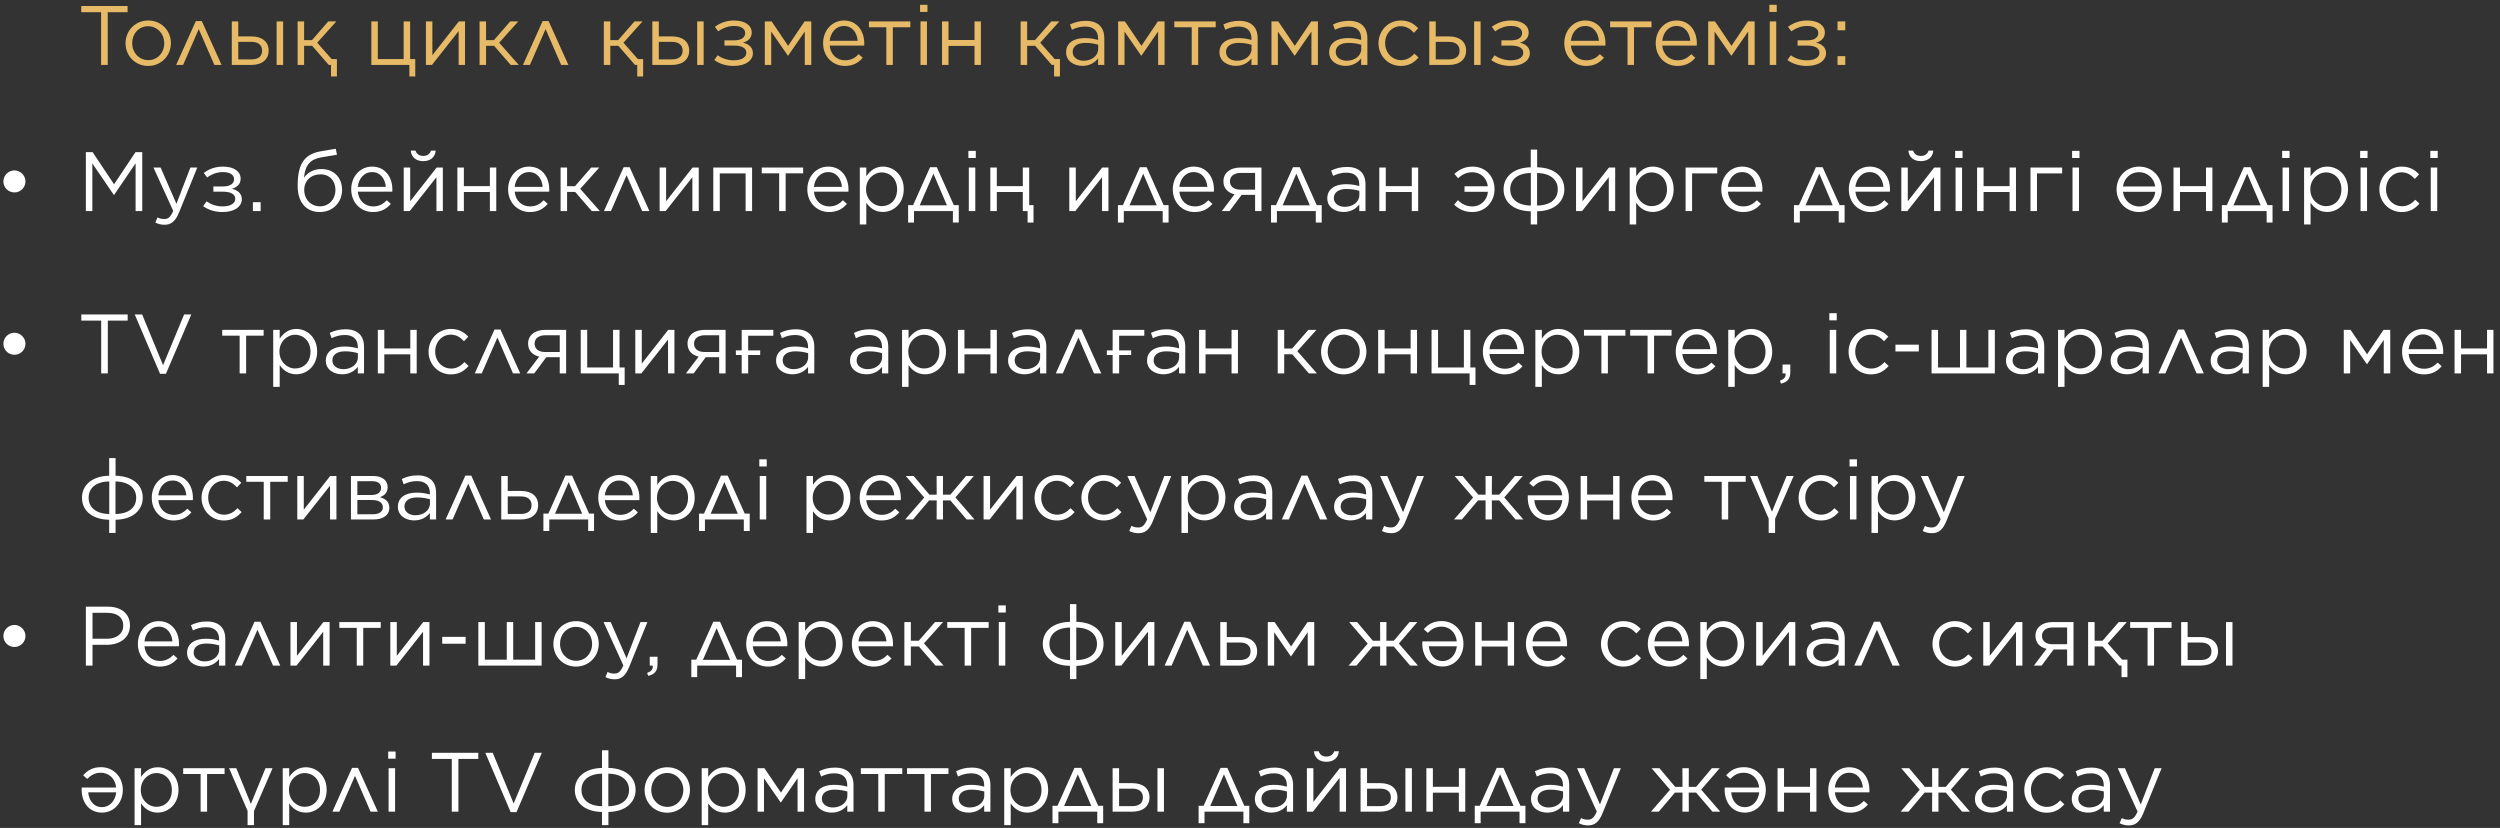 <?xml version="1.0" encoding="UTF-8"?> <svg xmlns="http://www.w3.org/2000/svg" width="154" height="51" viewBox="0 0 154 51" fill="none"><rect x="0" y="0" width="154" height="51" fill="#333333" stroke="none"/><path d="M6.227 4V0.75H5.004V0.371H7.86V0.75H6.637V4H6.227ZM9.123 4.062C8.32 4.062 7.734 3.43 7.734 2.673V2.663C7.734 1.901 8.32 1.263 9.133 1.263C9.942 1.263 10.528 1.895 10.528 2.652V2.663C10.528 3.425 9.932 4.062 9.123 4.062ZM9.133 3.705C9.714 3.705 10.118 3.233 10.118 2.673V2.663C10.118 2.087 9.688 1.615 9.123 1.615C8.543 1.615 8.143 2.087 8.143 2.652V2.663C8.143 3.238 8.568 3.705 9.133 3.705ZM12.431 1.299L13.649 4H13.203L12.244 1.792L11.28 4H10.85L12.063 1.299H12.431ZM14.678 1.32V2.243H15.496C16.155 2.243 16.549 2.574 16.549 3.114V3.124C16.549 3.647 16.165 4 15.481 4H14.278V1.32H14.678ZM14.678 2.58V3.658H15.476C15.932 3.658 16.145 3.456 16.145 3.119V3.114C16.145 2.797 15.932 2.574 15.481 2.58H14.678ZM17.041 4V1.32H17.441V4H17.041ZM18.733 1.32V2.471H19.22L20.22 1.32H20.718L19.541 2.631L20.428 3.637H20.754V4.71H20.391V4H20.251L19.23 2.823H18.733V4H18.333V1.32H18.733ZM25.217 4.71V4H22.874V1.32H23.273V3.637H24.865V1.32H25.264V3.637H25.58V4.71H25.217ZM26.236 4V1.32H26.635V3.399L28.263 1.32H28.646V4H28.252V1.916L26.609 4H26.236ZM29.941 1.32V2.471H30.428L31.428 1.32H31.926L30.749 2.631L31.957 4H31.459L30.438 2.823H29.941V4H29.541V1.32H29.941ZM33.794 1.299L35.013 4H34.567L33.608 1.792L32.644 4H32.213L33.426 1.299H33.794ZM37.595 1.32V2.471H38.082L39.083 1.32H39.581L38.404 2.631L39.29 3.637H39.617V4.71H39.254V4H39.114L38.093 2.823H37.595V4H37.196V1.32H37.595ZM40.582 1.32V2.243H41.401C42.059 2.243 42.453 2.574 42.453 3.114V3.124C42.453 3.647 42.07 4 41.385 4H40.183V1.32H40.582ZM40.582 2.58V3.658H41.38C41.836 3.658 42.049 3.456 42.049 3.119V3.114C42.049 2.797 41.836 2.574 41.385 2.58H40.582ZM42.946 4V1.32H43.345V4H42.946ZM43.999 3.699L44.207 3.404C44.471 3.59 44.813 3.715 45.191 3.715C45.684 3.715 45.974 3.533 45.974 3.248V3.243C45.974 2.958 45.689 2.808 45.228 2.808H44.627V2.486H45.223C45.658 2.486 45.902 2.31 45.902 2.04V2.035C45.902 1.771 45.653 1.6 45.212 1.6C44.88 1.6 44.559 1.709 44.243 1.932L44.035 1.652C44.367 1.408 44.746 1.263 45.223 1.263C45.907 1.263 46.306 1.569 46.306 2.004V2.009C46.306 2.367 46.047 2.549 45.767 2.631C46.099 2.699 46.379 2.911 46.379 3.269V3.274C46.379 3.705 45.959 4.062 45.191 4.062C44.709 4.062 44.305 3.922 43.999 3.699ZM47.113 4V1.32H47.533L48.549 2.823L49.56 1.32H49.975V4H49.575V1.942L48.549 3.43H48.533L47.507 1.947V4H47.113ZM52.041 4.062C51.31 4.062 50.703 3.497 50.703 2.668V2.657C50.703 1.885 51.243 1.263 51.989 1.263C52.782 1.263 53.239 1.895 53.239 2.678C53.239 2.735 53.239 2.761 53.233 2.808H51.108C51.165 3.388 51.574 3.715 52.051 3.715C52.425 3.715 52.673 3.565 52.896 3.336L53.145 3.559C52.876 3.865 52.554 4.062 52.041 4.062ZM51.108 2.512H52.834C52.793 2.03 52.518 1.6 51.979 1.6C51.507 1.6 51.165 1.994 51.108 2.512ZM54.598 4V1.678H53.525V1.32H56.076V1.678H54.998V4H54.598ZM56.676 0.734V0.294H57.132V0.734H56.676ZM56.702 4V1.32H57.101V4H56.702ZM58.028 4V1.32H58.427V2.466H60.029V1.32H60.423V4H60.029V2.828H58.427V4H58.028ZM63.272 1.32V2.471H63.759L64.759 1.32H65.257L64.08 2.631L64.967 3.637H65.293V4.71H64.93V4H64.79L63.769 2.823H63.272V4H62.872V1.32H63.272ZM66.673 4.057C66.175 4.057 65.672 3.777 65.672 3.222V3.212C65.672 2.652 66.139 2.346 66.818 2.346C67.165 2.346 67.398 2.393 67.642 2.46V2.367C67.642 1.885 67.347 1.636 66.844 1.636C66.528 1.636 66.279 1.714 66.03 1.833L65.911 1.507C66.206 1.367 66.491 1.284 66.885 1.284C67.264 1.284 67.554 1.382 67.751 1.579C67.932 1.761 68.026 2.025 68.026 2.362V4H67.642V3.596C67.456 3.839 67.15 4.057 66.673 4.057ZM66.751 3.741C67.248 3.741 67.647 3.44 67.647 3.015V2.756C67.445 2.699 67.191 2.642 66.859 2.642C66.356 2.642 66.077 2.86 66.077 3.196V3.207C66.077 3.544 66.393 3.741 66.751 3.741ZM68.876 4V1.32H69.296L70.312 2.823L71.323 1.32H71.738V4H71.339V1.942L70.312 3.43H70.297L69.27 1.947V4H68.876ZM73.41 4V1.678H72.337V1.32H74.888V1.678H73.809V4H73.41ZM76.119 4.057C75.621 4.057 75.119 3.777 75.119 3.222V3.212C75.119 2.652 75.585 2.346 76.264 2.346C76.612 2.346 76.845 2.393 77.089 2.46V2.367C77.089 1.885 76.793 1.636 76.29 1.636C75.974 1.636 75.725 1.714 75.476 1.833L75.357 1.507C75.653 1.367 75.938 1.284 76.332 1.284C76.71 1.284 77 1.382 77.197 1.579C77.379 1.761 77.472 2.025 77.472 2.362V4H77.089V3.596C76.902 3.839 76.596 4.057 76.119 4.057ZM76.197 3.741C76.695 3.741 77.094 3.44 77.094 3.015V2.756C76.892 2.699 76.638 2.642 76.306 2.642C75.803 2.642 75.523 2.86 75.523 3.196V3.207C75.523 3.544 75.839 3.741 76.197 3.741ZM78.323 4V1.32H78.743L79.759 2.823L80.77 1.32H81.184V4H80.785V1.942L79.759 3.43H79.743L78.717 1.947V4H78.323ZM82.877 4.057C82.38 4.057 81.877 3.777 81.877 3.222V3.212C81.877 2.652 82.344 2.346 83.023 2.346C83.37 2.346 83.603 2.393 83.847 2.46V2.367C83.847 1.885 83.551 1.636 83.049 1.636C82.732 1.636 82.484 1.714 82.235 1.833L82.115 1.507C82.411 1.367 82.696 1.284 83.09 1.284C83.469 1.284 83.759 1.382 83.956 1.579C84.137 1.761 84.231 2.025 84.231 2.362V4H83.847V3.596C83.66 3.839 83.354 4.057 82.877 4.057ZM82.955 3.741C83.453 3.741 83.852 3.44 83.852 3.015V2.756C83.65 2.699 83.396 2.642 83.064 2.642C82.561 2.642 82.281 2.86 82.281 3.196V3.207C82.281 3.544 82.598 3.741 82.955 3.741ZM86.289 4.062C85.501 4.062 84.915 3.425 84.915 2.673V2.663C84.915 1.901 85.501 1.263 86.289 1.263C86.797 1.263 87.108 1.47 87.362 1.74L87.098 2.02C86.885 1.797 86.652 1.615 86.284 1.615C85.74 1.615 85.325 2.072 85.325 2.652V2.663C85.325 3.243 85.75 3.705 86.31 3.705C86.657 3.705 86.916 3.533 87.129 3.305L87.383 3.544C87.113 3.85 86.792 4.062 86.289 4.062ZM88.442 1.32V2.243H89.261C89.919 2.243 90.313 2.574 90.313 3.114V3.124C90.313 3.647 89.93 4 89.245 4H88.043V1.32H88.442ZM88.442 2.58V3.658H89.24C89.696 3.658 89.909 3.456 89.909 3.119V3.114C89.909 2.797 89.696 2.574 89.245 2.58H88.442ZM90.806 4V1.32H91.205V4H90.806ZM91.859 3.699L92.067 3.404C92.331 3.59 92.673 3.715 93.052 3.715C93.544 3.715 93.834 3.533 93.834 3.248V3.243C93.834 2.958 93.549 2.808 93.088 2.808H92.487V2.486H93.083C93.518 2.486 93.762 2.31 93.762 2.04V2.035C93.762 1.771 93.513 1.6 93.072 1.6C92.74 1.6 92.419 1.709 92.103 1.932L91.895 1.652C92.227 1.408 92.606 1.263 93.083 1.263C93.767 1.263 94.166 1.569 94.166 2.004V2.009C94.166 2.367 93.907 2.549 93.627 2.631C93.959 2.699 94.239 2.911 94.239 3.269V3.274C94.239 3.705 93.819 4.062 93.052 4.062C92.569 4.062 92.165 3.922 91.859 3.699ZM97.699 4.062C96.968 4.062 96.361 3.497 96.361 2.668V2.657C96.361 1.885 96.9 1.263 97.647 1.263C98.44 1.263 98.896 1.895 98.896 2.678C98.896 2.735 98.896 2.761 98.891 2.808H96.766C96.823 3.388 97.232 3.715 97.709 3.715C98.082 3.715 98.331 3.565 98.554 3.336L98.803 3.559C98.534 3.865 98.212 4.062 97.699 4.062ZM96.766 2.512H98.492C98.451 2.03 98.176 1.6 97.637 1.6C97.165 1.6 96.823 1.994 96.766 2.512ZM100.256 4V1.678H99.183V1.32H101.734V1.678H100.655V4H100.256ZM103.328 4.062C102.597 4.062 101.991 3.497 101.991 2.668V2.657C101.991 1.885 102.53 1.263 103.276 1.263C104.07 1.263 104.526 1.895 104.526 2.678C104.526 2.735 104.526 2.761 104.521 2.808H102.395C102.452 3.388 102.862 3.715 103.339 3.715C103.712 3.715 103.961 3.565 104.184 3.336L104.432 3.559C104.163 3.865 103.841 4.062 103.328 4.062ZM102.395 2.512H104.121C104.08 2.03 103.805 1.6 103.266 1.6C102.794 1.6 102.452 1.994 102.395 2.512ZM105.225 4V1.32H105.644L106.66 2.823L107.671 1.32H108.086V4H107.687V1.942L106.66 3.43H106.645L105.618 1.947V4H105.225ZM108.991 0.734V0.294H109.447V0.734H108.991ZM109.017 4V1.32H109.416V4H109.017ZM110.104 3.699L110.312 3.404C110.576 3.59 110.918 3.715 111.296 3.715C111.789 3.715 112.079 3.533 112.079 3.248V3.243C112.079 2.958 111.794 2.808 111.333 2.808H110.731V2.486H111.328C111.763 2.486 112.007 2.31 112.007 2.04V2.035C112.007 1.771 111.758 1.6 111.317 1.6C110.985 1.6 110.664 1.709 110.348 1.932L110.14 1.652C110.472 1.408 110.851 1.263 111.328 1.263C112.012 1.263 112.411 1.569 112.411 2.004V2.009C112.411 2.367 112.152 2.549 111.872 2.631C112.204 2.699 112.484 2.911 112.484 3.269V3.274C112.484 3.705 112.064 4.062 111.296 4.062C110.814 4.062 110.41 3.922 110.104 3.699ZM113.192 1.864V1.32H113.669V1.864H113.192ZM113.192 4V3.456H113.669V4H113.192Z" fill="#E6BA66"></path><path d="M0.889 11.854C0.516 11.854 0.21 11.554 0.21 11.18V11.17C0.21 10.797 0.526 10.496 0.889 10.496C1.242 10.496 1.568 10.797 1.568 11.17V11.18C1.568 11.554 1.262 11.854 0.889 11.854ZM5.289 13V9.371H5.704L7.026 11.351L8.348 9.371H8.762V13H8.353V10.061L7.031 12.005H7.01L5.688 10.066V13H5.289ZM10.868 12.554L11.728 10.32H12.153L11.028 13.088C10.8 13.643 10.536 13.845 10.137 13.845C9.914 13.845 9.748 13.798 9.567 13.71L9.701 13.394C9.831 13.461 9.95 13.492 10.121 13.492C10.365 13.492 10.51 13.368 10.671 12.99L9.453 10.32H9.893L10.868 12.554ZM12.516 12.699L12.723 12.404C12.988 12.591 13.33 12.715 13.708 12.715C14.201 12.715 14.491 12.533 14.491 12.248V12.243C14.491 11.958 14.206 11.808 13.745 11.808H13.143V11.486H13.739C14.175 11.486 14.419 11.31 14.419 11.04V11.035C14.419 10.771 14.17 10.6 13.729 10.6C13.397 10.6 13.076 10.709 12.76 10.932L12.552 10.652C12.884 10.408 13.263 10.263 13.739 10.263C14.424 10.263 14.823 10.569 14.823 11.004V11.009C14.823 11.367 14.564 11.549 14.284 11.631C14.616 11.699 14.896 11.911 14.896 12.269V12.274C14.896 12.704 14.476 13.062 13.708 13.062C13.226 13.062 12.822 12.922 12.516 12.699ZM15.578 13V12.456H16.055V13H15.578ZM19.704 13.062C19.29 13.062 18.984 12.922 18.761 12.699C18.486 12.425 18.336 12.005 18.336 11.44V11.434C18.336 10.03 18.797 9.48 19.792 9.314L20.684 9.164L20.757 9.532L19.849 9.682C19.103 9.807 18.807 10.144 18.724 10.952C18.947 10.621 19.326 10.413 19.803 10.413C20.585 10.413 21.073 10.968 21.073 11.688V11.694C21.073 12.44 20.523 13.062 19.704 13.062ZM19.709 12.71C20.274 12.71 20.663 12.269 20.663 11.704V11.699C20.663 11.134 20.3 10.74 19.746 10.74C19.155 10.74 18.74 11.134 18.74 11.688V11.694C18.74 12.3 19.17 12.71 19.709 12.71ZM22.973 13.062C22.242 13.062 21.635 12.497 21.635 11.668V11.657C21.635 10.885 22.174 10.263 22.921 10.263C23.714 10.263 24.17 10.895 24.17 11.678C24.17 11.735 24.17 11.761 24.165 11.808H22.04C22.097 12.388 22.506 12.715 22.983 12.715C23.356 12.715 23.605 12.565 23.828 12.336L24.077 12.559C23.807 12.865 23.486 13.062 22.973 13.062ZM22.04 11.512H23.766C23.724 11.03 23.45 10.6 22.91 10.6C22.439 10.6 22.097 10.994 22.04 11.512ZM24.869 13V10.32H25.268V12.399L26.896 10.32H27.279V13H26.885V10.916L25.242 13H24.869ZM26.072 9.926C25.636 9.926 25.341 9.693 25.304 9.278H25.595C25.657 9.47 25.807 9.605 26.072 9.605C26.336 9.605 26.486 9.47 26.549 9.278H26.839C26.802 9.693 26.507 9.926 26.072 9.926ZM28.175 13V10.32H28.574V11.466H30.176V10.32H30.57V13H30.176V11.828H28.574V13H28.175ZM32.637 13.062C31.906 13.062 31.299 12.497 31.299 11.668V11.657C31.299 10.885 31.838 10.263 32.585 10.263C33.378 10.263 33.834 10.895 33.834 11.678C33.834 11.735 33.834 11.761 33.829 11.808H31.704C31.761 12.388 32.17 12.715 32.647 12.715C33.02 12.715 33.269 12.565 33.492 12.336L33.741 12.559C33.471 12.865 33.15 13.062 32.637 13.062ZM31.704 11.512H33.43C33.388 11.03 33.114 10.6 32.575 10.6C32.103 10.6 31.761 10.994 31.704 11.512ZM34.932 10.32V11.471H35.419L36.42 10.32H36.918L35.741 11.631L36.949 13H36.451L35.43 11.823H34.932V13H34.533V10.32H34.932ZM38.786 10.299L40.004 13H39.558L38.599 10.792L37.635 13H37.205L38.418 10.299H38.786ZM40.633 13V10.32H41.032V12.399L42.66 10.32H43.044V13H42.65V10.916L41.007 13H40.633ZM43.939 13V10.32H46.329V13H45.93V10.683H44.338V13H43.939ZM47.997 13V10.678H46.924V10.32H49.474V10.678H48.396V13H47.997ZM51.069 13.062C50.338 13.062 49.732 12.497 49.732 11.668V11.657C49.732 10.885 50.271 10.263 51.017 10.263C51.81 10.263 52.267 10.895 52.267 11.678C52.267 11.735 52.267 11.761 52.261 11.808H50.136C50.193 12.388 50.602 12.715 51.079 12.715C51.453 12.715 51.701 12.565 51.924 12.336L52.173 12.559C51.904 12.865 51.582 13.062 51.069 13.062ZM50.136 11.512H51.862C51.821 11.03 51.546 10.6 51.007 10.6C50.535 10.6 50.193 10.994 50.136 11.512ZM52.965 13.829V10.32H53.364V10.859C53.587 10.543 53.893 10.263 54.391 10.263C55.034 10.263 55.671 10.771 55.671 11.652V11.663C55.671 12.533 55.039 13.057 54.391 13.057C53.893 13.057 53.572 12.793 53.364 12.487V13.829H52.965ZM54.318 12.699C54.837 12.699 55.262 12.316 55.262 11.668V11.657C55.262 11.02 54.831 10.621 54.318 10.621C53.821 10.621 53.349 11.046 53.349 11.652V11.663C53.349 12.285 53.821 12.699 54.318 12.699ZM57.707 10.299L58.755 12.637H59.06V13.71H58.698V13H56.303V13.71H55.94V12.637H56.246L57.293 10.299H57.707ZM57.5 10.698L56.655 12.648H58.33L57.5 10.698ZM59.653 9.734V9.294H60.109V9.734H59.653ZM59.679 13V10.32H60.078V13H59.679ZM63.301 13.71V13H63.005V11.828H61.404V13H61.004V10.32H61.404V11.466H63.005V10.32H63.399V12.637H63.664V13.71H63.301ZM65.869 13V10.32H66.269V12.399L67.896 10.32H68.28V13H67.886V10.916L66.243 13H65.869ZM70.632 10.299L71.679 12.637H71.985V13.71H71.622V13H69.227V13.71H68.864V12.637H69.17L70.217 10.299H70.632ZM70.424 10.698L69.579 12.648H71.254L70.424 10.698ZM73.582 13.062C72.851 13.062 72.244 12.497 72.244 11.668V11.657C72.244 10.885 72.783 10.263 73.53 10.263C74.323 10.263 74.779 10.895 74.779 11.678C74.779 11.735 74.779 11.761 74.774 11.808H72.648C72.706 12.388 73.115 12.715 73.592 12.715C73.965 12.715 74.214 12.565 74.437 12.336L74.686 12.559C74.416 12.865 74.095 13.062 73.582 13.062ZM72.648 11.512H74.375C74.333 11.03 74.058 10.6 73.519 10.6C73.048 10.6 72.706 10.994 72.648 11.512ZM75.743 13H75.266L76.049 11.968C75.618 11.87 75.364 11.585 75.364 11.17V11.165C75.364 10.652 75.774 10.32 76.412 10.32H77.707V13H77.314V12.005H76.484L75.743 13ZM77.314 10.652H76.417C76.017 10.652 75.763 10.859 75.763 11.165V11.17C75.763 11.481 76.002 11.688 76.417 11.683H77.314V10.652ZM80.063 10.299L81.11 12.637H81.416V13.71H81.053V13H78.658V13.71H78.295V12.637H78.601L79.648 10.299H80.063ZM79.856 10.698L79.011 12.648H80.685L79.856 10.698ZM82.761 13.057C82.263 13.057 81.761 12.777 81.761 12.222V12.212C81.761 11.652 82.227 11.346 82.906 11.346C83.254 11.346 83.487 11.393 83.731 11.46V11.367C83.731 10.885 83.435 10.636 82.932 10.636C82.616 10.636 82.367 10.714 82.118 10.833L81.999 10.507C82.294 10.367 82.58 10.284 82.974 10.284C83.352 10.284 83.642 10.382 83.839 10.579C84.021 10.761 84.114 11.025 84.114 11.362V13H83.731V12.596C83.544 12.839 83.238 13.057 82.761 13.057ZM82.839 12.741C83.337 12.741 83.736 12.44 83.736 12.015V11.756C83.534 11.699 83.279 11.642 82.948 11.642C82.445 11.642 82.165 11.86 82.165 12.197V12.207C82.165 12.544 82.481 12.741 82.839 12.741ZM84.965 13V10.32H85.364V11.466H86.966V10.32H87.36V13H86.966V11.828H85.364V13H84.965ZM90.214 11.476H91.65C91.593 10.978 91.219 10.61 90.701 10.61C90.323 10.61 90.048 10.766 89.815 10.978L89.592 10.709C89.877 10.46 90.214 10.263 90.717 10.263C91.499 10.263 92.064 10.849 92.064 11.657V11.668C92.064 12.419 91.499 13.062 90.706 13.062C90.229 13.062 89.887 12.902 89.576 12.606L89.809 12.331C90.053 12.575 90.333 12.715 90.701 12.715C91.219 12.715 91.614 12.321 91.655 11.813H90.214V11.476ZM94.689 13.829H94.295V13.016C93.201 13 92.62 12.419 92.62 11.663V11.657C92.62 10.911 93.206 10.33 94.295 10.304V9.216H94.689V10.304C95.777 10.33 96.363 10.9 96.363 11.652V11.657C96.363 12.404 95.772 13 94.689 13.016V13.829ZM95.959 11.663V11.657C95.959 11.092 95.534 10.672 94.683 10.657V12.663C95.539 12.648 95.959 12.243 95.959 11.663ZM93.03 11.657V11.663C93.03 12.233 93.45 12.648 94.3 12.663V10.657C93.444 10.672 93.03 11.087 93.03 11.657ZM97.084 13V10.32H97.483V12.399L99.111 10.32H99.495V13H99.101V10.916L97.457 13H97.084ZM100.39 13.829V10.32H100.789V10.859C101.012 10.543 101.318 10.263 101.815 10.263C102.458 10.263 103.096 10.771 103.096 11.652V11.663C103.096 12.533 102.463 13.057 101.815 13.057C101.318 13.057 100.996 12.793 100.789 12.487V13.829H100.39ZM101.743 12.699C102.261 12.699 102.686 12.316 102.686 11.668V11.657C102.686 11.02 102.256 10.621 101.743 10.621C101.245 10.621 100.774 11.046 100.774 11.652V11.663C100.774 12.285 101.245 12.699 101.743 12.699ZM103.832 13V10.32H105.782V10.683H104.232V13H103.832ZM107.368 13.062C106.637 13.062 106.031 12.497 106.031 11.668V11.657C106.031 10.885 106.57 10.263 107.316 10.263C108.109 10.263 108.566 10.895 108.566 11.678C108.566 11.735 108.566 11.761 108.56 11.808H106.435C106.492 12.388 106.902 12.715 107.378 12.715C107.752 12.715 108.001 12.565 108.223 12.336L108.472 12.559C108.203 12.865 107.881 13.062 107.368 13.062ZM106.435 11.512H108.161C108.12 11.03 107.845 10.6 107.306 10.6C106.834 10.6 106.492 10.994 106.435 11.512ZM112.275 10.299L113.322 12.637H113.628V13.71H113.265V13H110.87V13.71H110.507V12.637H110.813L111.86 10.299H112.275ZM112.068 10.698L111.223 12.648H112.897L112.068 10.698ZM115.225 13.062C114.494 13.062 113.887 12.497 113.887 11.668V11.657C113.887 10.885 114.427 10.263 115.173 10.263C115.966 10.263 116.422 10.895 116.422 11.678C116.422 11.735 116.422 11.761 116.417 11.808H114.292C114.349 12.388 114.758 12.715 115.235 12.715C115.609 12.715 115.857 12.565 116.08 12.336L116.329 12.559C116.06 12.865 115.738 13.062 115.225 13.062ZM114.292 11.512H116.018C115.977 11.03 115.702 10.6 115.163 10.6C114.691 10.6 114.349 10.994 114.292 11.512ZM117.121 13V10.32H117.52V12.399L119.148 10.32H119.532V13H119.138V10.916L117.494 13H117.121ZM118.324 9.926C117.888 9.926 117.593 9.693 117.557 9.278H117.847C117.909 9.47 118.059 9.605 118.324 9.605C118.588 9.605 118.739 9.47 118.801 9.278H119.091C119.055 9.693 118.759 9.926 118.324 9.926ZM120.437 9.734V9.294H120.893V9.734H120.437ZM120.463 13V10.32H120.862V13H120.463ZM121.789 13V10.32H122.188V11.466H123.79V10.32H124.184V13H123.79V11.828H122.188V13H121.789ZM125.079 13V10.32H127.028V10.683H125.478V13H125.079ZM127.641 9.734V9.294H128.097V9.734H127.641ZM127.667 13V10.32H128.066V13H127.667ZM131.765 13.062C130.961 13.062 130.381 12.43 130.381 11.673V11.663C130.381 10.9 130.967 10.263 131.775 10.263C132.579 10.263 133.165 10.895 133.165 11.652V11.663C133.165 12.425 132.568 13.062 131.765 13.062ZM131.775 12.72C132.309 12.72 132.708 12.336 132.765 11.813H130.775C130.832 12.336 131.262 12.72 131.775 12.72ZM131.765 10.605C131.236 10.605 130.842 10.989 130.775 11.486H132.76C132.693 10.978 132.273 10.605 131.765 10.605ZM133.888 13V10.32H134.287V11.466H135.889V10.32H136.283V13H135.889V11.828H134.287V13H133.888ZM138.635 10.299L139.682 12.637H139.988V13.71H139.625V13H137.23V13.71H136.867V12.637H137.173L138.22 10.299H138.635ZM138.428 10.698L137.583 12.648H139.257L138.428 10.698ZM140.581 9.734V9.294H141.037V9.734H140.581ZM140.607 13V10.32H141.006V13H140.607ZM141.932 13.829V10.32H142.331V10.859C142.554 10.543 142.86 10.263 143.358 10.263C144 10.263 144.638 10.771 144.638 11.652V11.663C144.638 12.533 144.006 13.057 143.358 13.057C142.86 13.057 142.539 12.793 142.331 12.487V13.829H141.932ZM143.285 12.699C143.803 12.699 144.229 12.316 144.229 11.668V11.657C144.229 11.02 143.798 10.621 143.285 10.621C142.787 10.621 142.316 11.046 142.316 11.652V11.663C142.316 12.285 142.787 12.699 143.285 12.699ZM145.385 9.734V9.294H145.841V9.734H145.385ZM145.411 13V10.32H145.81V13H145.411ZM147.944 13.062C147.156 13.062 146.57 12.425 146.57 11.673V11.663C146.57 10.9 147.156 10.263 147.944 10.263C148.452 10.263 148.763 10.47 149.017 10.74L148.753 11.02C148.54 10.797 148.307 10.615 147.939 10.615C147.395 10.615 146.98 11.072 146.98 11.652V11.663C146.98 12.243 147.405 12.704 147.965 12.704C148.312 12.704 148.571 12.533 148.784 12.305L149.038 12.544C148.768 12.85 148.447 13.062 147.944 13.062ZM149.708 9.734V9.294H150.164V9.734H149.708ZM149.734 13V10.32H150.133V13H149.734ZM0.889 21.854C0.516 21.854 0.21 21.554 0.21 21.18V21.17C0.21 20.797 0.526 20.496 0.889 20.496C1.242 20.496 1.568 20.797 1.568 21.17V21.18C1.568 21.554 1.262 21.854 0.889 21.854ZM6.233 23V19.75H5.009V19.371H7.865V19.75H6.642V23H6.233ZM9.859 23.026L8.299 19.371H8.755L10.046 22.497L11.342 19.371H11.783L10.222 23.026H9.859ZM14.762 23V20.678H13.689V20.32H16.24V20.678H15.162V23H14.762ZM16.83 23.829V20.32H17.229V20.859C17.452 20.543 17.758 20.263 18.255 20.263C18.898 20.263 19.536 20.771 19.536 21.652V21.663C19.536 22.533 18.903 23.057 18.255 23.057C17.758 23.057 17.436 22.793 17.229 22.487V23.829H16.83ZM18.183 22.699C18.701 22.699 19.126 22.316 19.126 21.668V21.657C19.126 21.02 18.696 20.621 18.183 20.621C17.685 20.621 17.213 21.046 17.213 21.652V21.663C17.213 22.285 17.685 22.699 18.183 22.699ZM21.07 23.057C20.573 23.057 20.07 22.777 20.07 22.222V22.212C20.07 21.652 20.537 21.346 21.216 21.346C21.563 21.346 21.796 21.393 22.04 21.46V21.367C22.04 20.885 21.744 20.636 21.242 20.636C20.925 20.636 20.677 20.714 20.428 20.833L20.308 20.506C20.604 20.367 20.889 20.284 21.283 20.284C21.662 20.284 21.952 20.382 22.149 20.579C22.33 20.761 22.424 21.025 22.424 21.362V23H22.04V22.596C21.853 22.839 21.547 23.057 21.07 23.057ZM21.148 22.741C21.646 22.741 22.045 22.44 22.045 22.015V21.756C21.843 21.699 21.589 21.642 21.257 21.642C20.754 21.642 20.474 21.86 20.474 22.197V22.207C20.474 22.544 20.791 22.741 21.148 22.741ZM23.274 23V20.32H23.673V21.466H25.275V20.32H25.669V23H25.275V21.828H23.673V23H23.274ZM27.773 23.062C26.985 23.062 26.399 22.425 26.399 21.673V21.663C26.399 20.901 26.985 20.263 27.773 20.263C28.281 20.263 28.592 20.47 28.846 20.74L28.581 21.02C28.369 20.797 28.136 20.615 27.767 20.615C27.223 20.615 26.808 21.072 26.808 21.652V21.663C26.808 22.243 27.233 22.704 27.793 22.704C28.141 22.704 28.4 22.533 28.612 22.305L28.866 22.544C28.597 22.85 28.276 23.062 27.773 23.062ZM30.828 20.299L32.046 23H31.6L30.641 20.792L29.677 23H29.247L30.46 20.299H30.828ZM32.91 23H32.433L33.216 21.968C32.785 21.87 32.531 21.585 32.531 21.17V21.165C32.531 20.652 32.941 20.32 33.578 20.32H34.874V23H34.48V22.005H33.651L32.91 23ZM34.48 20.652H33.584C33.184 20.652 32.931 20.859 32.931 21.165V21.17C32.931 21.481 33.169 21.689 33.584 21.683H34.48V20.652ZM38.116 23.71V23H35.773V20.32H36.172V22.637H37.764V20.32H38.163V22.637H38.479V23.71H38.116ZM39.135 23V20.32H39.534V22.399L41.162 20.32H41.545V23H41.151V20.916L39.508 23H39.135ZM42.731 23H42.254L43.037 21.968C42.606 21.87 42.352 21.585 42.352 21.17V21.165C42.352 20.652 42.762 20.32 43.4 20.32H44.696V23H44.301V22.005H43.472L42.731 23ZM44.301 20.652H43.405C43.006 20.652 42.752 20.859 42.752 21.165V21.17C42.752 21.481 42.99 21.689 43.405 21.683H44.301V20.652ZM45.688 23V21.87H45.33V21.585H45.688V20.32H47.637V20.683H46.087V21.585H46.828V21.87H46.087V23H45.688ZM48.807 23.057C48.31 23.057 47.807 22.777 47.807 22.222V22.212C47.807 21.652 48.273 21.346 48.953 21.346C49.3 21.346 49.533 21.393 49.777 21.46V21.367C49.777 20.885 49.481 20.636 48.979 20.636C48.662 20.636 48.413 20.714 48.165 20.833L48.045 20.506C48.341 20.367 48.626 20.284 49.02 20.284C49.398 20.284 49.689 20.382 49.886 20.579C50.067 20.761 50.16 21.025 50.16 21.362V23H49.777V22.596C49.59 22.839 49.284 23.057 48.807 23.057ZM48.885 22.741C49.383 22.741 49.782 22.44 49.782 22.015V21.756C49.58 21.699 49.326 21.642 48.994 21.642C48.491 21.642 48.211 21.86 48.211 22.197V22.207C48.211 22.544 48.528 22.741 48.885 22.741ZM53.364 23.057C52.866 23.057 52.363 22.777 52.363 22.222V22.212C52.363 21.652 52.83 21.346 53.509 21.346C53.856 21.346 54.089 21.393 54.333 21.46V21.367C54.333 20.885 54.038 20.636 53.535 20.636C53.218 20.636 52.97 20.714 52.721 20.833L52.602 20.506C52.897 20.367 53.182 20.284 53.576 20.284C53.955 20.284 54.245 20.382 54.442 20.579C54.623 20.761 54.717 21.025 54.717 21.362V23H54.333V22.596C54.146 22.839 53.841 23.057 53.364 23.057ZM53.441 22.741C53.939 22.741 54.338 22.44 54.338 22.015V21.756C54.136 21.699 53.882 21.642 53.55 21.642C53.047 21.642 52.767 21.86 52.767 22.197V22.207C52.767 22.544 53.084 22.741 53.441 22.741ZM55.567 23.829V20.32H55.967V20.859C56.189 20.543 56.495 20.263 56.993 20.263C57.636 20.263 58.273 20.771 58.273 21.652V21.663C58.273 22.533 57.641 23.057 56.993 23.057C56.495 23.057 56.174 22.793 55.967 22.487V23.829H55.567ZM56.92 22.699C57.439 22.699 57.864 22.316 57.864 21.668V21.657C57.864 21.02 57.434 20.621 56.92 20.621C56.423 20.621 55.951 21.046 55.951 21.652V21.663C55.951 22.285 56.423 22.699 56.92 22.699ZM59.01 23V20.32H59.409V21.466H61.011V20.32H61.405V23H61.011V21.828H59.409V23H59.01ZM63.099 23.057C62.601 23.057 62.098 22.777 62.098 22.222V22.212C62.098 21.652 62.565 21.346 63.244 21.346C63.591 21.346 63.824 21.393 64.068 21.46V21.367C64.068 20.885 63.773 20.636 63.27 20.636C62.953 20.636 62.705 20.714 62.456 20.833L62.337 20.506C62.632 20.367 62.917 20.284 63.311 20.284C63.69 20.284 63.98 20.382 64.177 20.579C64.358 20.761 64.452 21.025 64.452 21.362V23H64.068V22.596C63.881 22.839 63.576 23.057 63.099 23.057ZM63.176 22.741C63.674 22.741 64.073 22.44 64.073 22.015V21.756C63.871 21.699 63.617 21.642 63.285 21.642C62.782 21.642 62.502 21.86 62.502 22.197V22.207C62.502 22.544 62.819 22.741 63.176 22.741ZM66.619 20.299L67.837 23H67.391L66.432 20.792L65.468 23H65.038L66.251 20.299H66.619ZM68.539 23V21.87H68.182V21.585H68.539V20.32H70.489V20.683H68.939V21.585H69.68V21.87H68.939V23H68.539ZM71.659 23.057C71.162 23.057 70.659 22.777 70.659 22.222V22.212C70.659 21.652 71.125 21.346 71.804 21.346C72.152 21.346 72.385 21.393 72.629 21.46V21.367C72.629 20.885 72.333 20.636 71.83 20.636C71.514 20.636 71.265 20.714 71.016 20.833L70.897 20.506C71.193 20.367 71.478 20.284 71.872 20.284C72.25 20.284 72.54 20.382 72.737 20.579C72.919 20.761 73.012 21.025 73.012 21.362V23H72.629V22.596C72.442 22.839 72.136 23.057 71.659 23.057ZM71.737 22.741C72.235 22.741 72.634 22.44 72.634 22.015V21.756C72.432 21.699 72.178 21.642 71.846 21.642C71.343 21.642 71.063 21.86 71.063 22.197V22.207C71.063 22.544 71.379 22.741 71.737 22.741ZM73.863 23V20.32H74.262V21.466H75.864V20.32H76.258V23H75.864V21.828H74.262V23H73.863ZM79.107 20.32V21.471H79.594L80.595 20.32H81.092L79.915 21.631L81.123 23H80.626L79.604 21.823H79.107V23H78.708V20.32H79.107ZM82.766 23.062C81.963 23.062 81.377 22.43 81.377 21.673V21.663C81.377 20.901 81.963 20.263 82.776 20.263C83.585 20.263 84.171 20.895 84.171 21.652V21.663C84.171 22.425 83.575 23.062 82.766 23.062ZM82.776 22.704C83.357 22.704 83.761 22.233 83.761 21.673V21.663C83.761 21.087 83.331 20.615 82.766 20.615C82.185 20.615 81.786 21.087 81.786 21.652V21.663C81.786 22.238 82.211 22.704 82.776 22.704ZM84.894 23V20.32H85.293V21.466H86.895V20.32H87.289V23H86.895V21.828H85.293V23H84.894ZM90.528 23.71V23H88.184V20.32H88.584V22.637H90.175V20.32H90.574V22.637H90.89V23.71H90.528ZM92.682 23.062C91.951 23.062 91.345 22.497 91.345 21.668V21.657C91.345 20.885 91.884 20.263 92.63 20.263C93.423 20.263 93.879 20.895 93.879 21.678C93.879 21.735 93.879 21.761 93.874 21.808H91.749C91.806 22.388 92.216 22.715 92.692 22.715C93.066 22.715 93.314 22.565 93.537 22.337L93.786 22.559C93.517 22.865 93.195 23.062 92.682 23.062ZM91.749 21.512H93.475C93.434 21.03 93.159 20.6 92.62 20.6C92.148 20.6 91.806 20.994 91.749 21.512ZM94.578 23.829V20.32H94.977V20.859C95.2 20.543 95.506 20.263 96.004 20.263C96.647 20.263 97.284 20.771 97.284 21.652V21.663C97.284 22.533 96.652 23.057 96.004 23.057C95.506 23.057 95.185 22.793 94.977 22.487V23.829H94.578ZM95.931 22.699C96.45 22.699 96.875 22.316 96.875 21.668V21.657C96.875 21.02 96.445 20.621 95.931 20.621C95.434 20.621 94.962 21.046 94.962 21.652V21.663C94.962 22.285 95.434 22.699 95.931 22.699ZM98.646 23V20.678H97.573V20.32H100.124V20.678H99.046V23H98.646ZM101.491 23V20.678H100.418V20.32H102.969V20.678H101.891V23H101.491ZM104.563 23.062C103.833 23.062 103.226 22.497 103.226 21.668V21.657C103.226 20.885 103.765 20.263 104.512 20.263C105.305 20.263 105.761 20.895 105.761 21.678C105.761 21.735 105.761 21.761 105.756 21.808H103.63C103.687 22.388 104.097 22.715 104.574 22.715C104.947 22.715 105.196 22.565 105.419 22.337L105.668 22.559C105.398 22.865 105.077 23.062 104.563 23.062ZM103.63 21.512H105.357C105.315 21.03 105.04 20.6 104.501 20.6C104.03 20.6 103.687 20.994 103.63 21.512ZM106.46 23.829V20.32H106.859V20.859C107.082 20.543 107.388 20.263 107.885 20.263C108.528 20.263 109.166 20.771 109.166 21.652V21.663C109.166 22.533 108.533 23.057 107.885 23.057C107.388 23.057 107.066 22.793 106.859 22.487V23.829H106.46ZM107.813 22.699C108.331 22.699 108.756 22.316 108.756 21.668V21.657C108.756 21.02 108.326 20.621 107.813 20.621C107.315 20.621 106.843 21.046 106.843 21.652V21.663C106.843 22.285 107.315 22.699 107.813 22.699ZM109.706 23.632L109.644 23.451C109.909 23.352 110.012 23.223 109.992 23H109.805V22.456H110.282V22.922C110.282 23.342 110.1 23.544 109.706 23.632ZM112.687 19.734V19.294H113.143V19.734H112.687ZM112.713 23V20.32H113.112V23H112.713ZM115.246 23.062C114.458 23.062 113.872 22.425 113.872 21.673V21.663C113.872 20.901 114.458 20.263 115.246 20.263C115.754 20.263 116.065 20.47 116.319 20.74L116.055 21.02C115.842 20.797 115.609 20.615 115.241 20.615C114.697 20.615 114.282 21.072 114.282 21.652V21.663C114.282 22.243 114.707 22.704 115.267 22.704C115.614 22.704 115.873 22.533 116.086 22.305L116.34 22.544C116.07 22.85 115.749 23.062 115.246 23.062ZM116.759 21.652V21.232H118.2V21.652H116.759ZM118.984 23V20.32H119.383V22.637H120.736V20.32H121.13V22.637H122.483V20.32H122.882V23H118.984ZM124.572 23.057C124.074 23.057 123.571 22.777 123.571 22.222V22.212C123.571 21.652 124.038 21.346 124.717 21.346C125.064 21.346 125.297 21.393 125.541 21.46V21.367C125.541 20.885 125.245 20.636 124.743 20.636C124.426 20.636 124.178 20.714 123.929 20.833L123.809 20.506C124.105 20.367 124.39 20.284 124.784 20.284C125.162 20.284 125.453 20.382 125.65 20.579C125.831 20.761 125.925 21.025 125.925 21.362V23H125.541V22.596C125.354 22.839 125.048 23.057 124.572 23.057ZM124.649 22.741C125.147 22.741 125.546 22.44 125.546 22.015V21.756C125.344 21.699 125.09 21.642 124.758 21.642C124.255 21.642 123.975 21.86 123.975 22.197V22.207C123.975 22.544 124.292 22.741 124.649 22.741ZM126.775 23.829V20.32H127.174V20.859C127.397 20.543 127.703 20.263 128.201 20.263C128.844 20.263 129.481 20.771 129.481 21.652V21.663C129.481 22.533 128.849 23.057 128.201 23.057C127.703 23.057 127.382 22.793 127.174 22.487V23.829H126.775ZM128.128 22.699C128.647 22.699 129.072 22.316 129.072 21.668V21.657C129.072 21.02 128.641 20.621 128.128 20.621C127.631 20.621 127.159 21.046 127.159 21.652V21.663C127.159 22.285 127.631 22.699 128.128 22.699ZM131.016 23.057C130.518 23.057 130.015 22.777 130.015 22.222V22.212C130.015 21.652 130.482 21.346 131.161 21.346C131.508 21.346 131.742 21.393 131.985 21.46V21.367C131.985 20.885 131.69 20.636 131.187 20.636C130.871 20.636 130.622 20.714 130.373 20.833L130.254 20.506C130.549 20.367 130.835 20.284 131.228 20.284C131.607 20.284 131.897 20.382 132.094 20.579C132.276 20.761 132.369 21.025 132.369 21.362V23H131.985V22.596C131.799 22.839 131.493 23.057 131.016 23.057ZM131.094 22.741C131.591 22.741 131.991 22.44 131.991 22.015V21.756C131.788 21.699 131.534 21.642 131.203 21.642C130.7 21.642 130.42 21.86 130.42 22.197V22.207C130.42 22.544 130.736 22.741 131.094 22.741ZM134.536 20.299L135.755 23H135.309L134.35 20.792L133.386 23H132.955L134.168 20.299H134.536ZM137.177 23.057C136.679 23.057 136.176 22.777 136.176 22.222V22.212C136.176 21.652 136.643 21.346 137.322 21.346C137.669 21.346 137.903 21.393 138.146 21.46V21.367C138.146 20.885 137.851 20.636 137.348 20.636C137.032 20.636 136.783 20.714 136.534 20.833L136.415 20.506C136.71 20.367 136.995 20.284 137.389 20.284C137.768 20.284 138.058 20.382 138.255 20.579C138.437 20.761 138.53 21.025 138.53 21.362V23H138.146V22.596C137.96 22.839 137.654 23.057 137.177 23.057ZM137.255 22.741C137.752 22.741 138.151 22.44 138.151 22.015V21.756C137.949 21.699 137.695 21.642 137.364 21.642C136.861 21.642 136.581 21.86 136.581 22.197V22.207C136.581 22.544 136.897 22.741 137.255 22.741ZM139.381 23.829V20.32H139.78V20.859C140.003 20.543 140.309 20.263 140.806 20.263C141.449 20.263 142.087 20.771 142.087 21.652V21.663C142.087 22.533 141.454 23.057 140.806 23.057C140.309 23.057 139.987 22.793 139.78 22.487V23.829H139.381ZM140.734 22.699C141.252 22.699 141.677 22.316 141.677 21.668V21.657C141.677 21.02 141.247 20.621 140.734 20.621C140.236 20.621 139.764 21.046 139.764 21.652V21.663C139.764 22.285 140.236 22.699 140.734 22.699ZM144.377 23V20.32H144.797L145.813 21.823L146.824 20.32H147.239V23H146.84V20.942L145.813 22.43H145.798L144.771 20.947V23H144.377ZM149.305 23.062C148.574 23.062 147.968 22.497 147.968 21.668V21.657C147.968 20.885 148.507 20.263 149.253 20.263C150.046 20.263 150.503 20.895 150.503 21.678C150.503 21.735 150.503 21.761 150.497 21.808H148.372C148.429 22.388 148.839 22.715 149.315 22.715C149.689 22.715 149.937 22.565 150.16 22.337L150.409 22.559C150.14 22.865 149.818 23.062 149.305 23.062ZM148.372 21.512H150.098C150.057 21.03 149.782 20.6 149.243 20.6C148.771 20.6 148.429 20.994 148.372 21.512ZM151.201 23V20.32H151.6V21.466H153.202V20.32H153.596V23H153.202V21.828H151.6V23H151.201ZM7.119 32.829H6.725V32.016C5.631 32 5.051 31.419 5.051 30.663V30.657C5.051 29.911 5.636 29.33 6.725 29.304V28.216H7.119V29.304C8.208 29.33 8.793 29.901 8.793 30.652V30.657C8.793 31.404 8.202 32 7.119 32.016V32.829ZM8.389 30.663V30.657C8.389 30.092 7.964 29.672 7.114 29.657V31.663C7.969 31.648 8.389 31.243 8.389 30.663ZM5.46 30.657V30.663C5.46 31.233 5.88 31.648 6.73 31.663V29.657C5.875 29.672 5.46 30.087 5.46 30.657ZM10.686 32.062C9.955 32.062 9.349 31.497 9.349 30.668V30.657C9.349 29.885 9.888 29.263 10.634 29.263C11.428 29.263 11.884 29.895 11.884 30.678C11.884 30.735 11.884 30.761 11.879 30.808H9.753C9.81 31.388 10.22 31.715 10.697 31.715C11.07 31.715 11.319 31.565 11.541 31.337L11.79 31.559C11.521 31.865 11.199 32.062 10.686 32.062ZM9.753 30.512H11.479C11.438 30.03 11.163 29.6 10.624 29.6C10.152 29.6 9.81 29.994 9.753 30.512ZM13.79 32.062C13.002 32.062 12.416 31.425 12.416 30.673V30.663C12.416 29.901 13.002 29.263 13.79 29.263C14.298 29.263 14.609 29.47 14.863 29.74L14.599 30.02C14.386 29.797 14.153 29.615 13.785 29.615C13.241 29.615 12.826 30.072 12.826 30.652V30.663C12.826 31.243 13.251 31.704 13.811 31.704C14.158 31.704 14.418 31.533 14.63 31.305L14.884 31.544C14.614 31.85 14.293 32.062 13.79 32.062ZM16.246 32V29.678H15.172V29.32H17.723V29.678H16.645V32H16.246ZM18.313 32V29.32H18.712V31.399L20.34 29.32H20.724V32H20.33V29.916L18.686 32H18.313ZM21.619 32V29.32H22.972C23.532 29.32 23.879 29.574 23.879 30.009V30.015C23.879 30.341 23.687 30.528 23.397 30.626C23.749 30.725 23.983 30.906 23.983 31.274V31.279C23.983 31.741 23.594 32.005 22.972 32H21.619ZM22.013 30.491H22.889C23.278 30.491 23.475 30.315 23.475 30.046V30.041C23.475 29.797 23.283 29.636 22.925 29.641H22.013V30.491ZM22.013 30.802V31.679H22.962C23.361 31.679 23.584 31.513 23.584 31.259V31.253C23.584 30.979 23.355 30.797 22.92 30.802H22.013ZM25.51 32.057C25.013 32.057 24.51 31.777 24.51 31.222V31.212C24.51 30.652 24.976 30.346 25.655 30.346C26.003 30.346 26.236 30.393 26.48 30.46V30.367C26.48 29.885 26.184 29.636 25.681 29.636C25.365 29.636 25.116 29.714 24.867 29.833L24.748 29.506C25.044 29.367 25.329 29.284 25.723 29.284C26.101 29.284 26.392 29.382 26.588 29.579C26.77 29.761 26.863 30.025 26.863 30.362V32H26.48V31.596C26.293 31.839 25.987 32.057 25.51 32.057ZM25.588 31.741C26.086 31.741 26.485 31.44 26.485 31.015V30.756C26.283 30.699 26.029 30.642 25.697 30.642C25.194 30.642 24.914 30.86 24.914 31.197V31.207C24.914 31.544 25.23 31.741 25.588 31.741ZM29.031 29.299L30.249 32H29.803L28.844 29.792L27.88 32H27.45L28.663 29.299H29.031ZM30.878 32V29.32H31.277V30.243H32.096C32.755 30.243 33.148 30.574 33.148 31.114V31.124C33.148 31.648 32.765 32 32.081 32H30.878ZM31.277 31.658H32.075C32.532 31.658 32.744 31.456 32.744 31.119V31.114C32.744 30.797 32.532 30.574 32.081 30.58H31.277V31.658ZM35.24 29.299L36.288 31.637H36.593V32.71H36.231V32H33.836V32.71H33.473V31.637H33.779L34.826 29.299H35.24ZM35.033 29.698L34.188 31.648H35.862L35.033 29.698ZM38.19 32.062C37.459 32.062 36.853 31.497 36.853 30.668V30.657C36.853 29.885 37.392 29.263 38.138 29.263C38.931 29.263 39.388 29.895 39.388 30.678C39.388 30.735 39.388 30.761 39.383 30.808H37.257C37.314 31.388 37.724 31.715 38.201 31.715C38.574 31.715 38.823 31.565 39.046 31.337L39.294 31.559C39.025 31.865 38.703 32.062 38.19 32.062ZM37.257 30.512H38.983C38.942 30.03 38.667 29.6 38.128 29.6C37.656 29.6 37.314 29.994 37.257 30.512ZM40.087 32.829V29.32H40.486V29.859C40.709 29.543 41.014 29.263 41.512 29.263C42.155 29.263 42.792 29.771 42.792 30.652V30.663C42.792 31.533 42.16 32.057 41.512 32.057C41.014 32.057 40.693 31.793 40.486 31.487V32.829H40.087ZM41.44 31.699C41.958 31.699 42.383 31.316 42.383 30.668V30.657C42.383 30.02 41.953 29.621 41.44 29.621C40.942 29.621 40.47 30.046 40.47 30.652V30.663C40.47 31.285 40.942 31.699 41.44 31.699ZM44.829 29.299L45.876 31.637H46.182V32.71H45.819V32H43.424V32.71H43.061V31.637H43.367L44.414 29.299H44.829ZM44.621 29.698L43.776 31.648H45.451L44.621 29.698ZM46.774 28.734V28.294H47.23V28.734H46.774ZM46.8 32V29.32H47.199V32H46.8ZM49.68 32.829V29.32H50.079V29.859C50.302 29.543 50.608 29.263 51.105 29.263C51.748 29.263 52.386 29.771 52.386 30.652V30.663C52.386 31.533 51.753 32.057 51.105 32.057C50.608 32.057 50.286 31.793 50.079 31.487V32.829H49.68ZM51.033 31.699C51.551 31.699 51.976 31.316 51.976 30.668V30.657C51.976 30.02 51.546 29.621 51.033 29.621C50.535 29.621 50.063 30.046 50.063 30.652V30.663C50.063 31.285 50.535 31.699 51.033 31.699ZM54.294 32.062C53.563 32.062 52.956 31.497 52.956 30.668V30.657C52.956 29.885 53.495 29.263 54.242 29.263C55.035 29.263 55.491 29.895 55.491 30.678C55.491 30.735 55.491 30.761 55.486 30.808H53.361C53.418 31.388 53.827 31.715 54.304 31.715C54.677 31.715 54.926 31.565 55.149 31.337L55.398 31.559C55.128 31.865 54.807 32.062 54.294 32.062ZM53.361 30.512H55.087C55.045 30.03 54.771 29.6 54.232 29.6C53.76 29.6 53.418 29.994 53.361 30.512ZM58.09 29.32L58.085 30.471H58.541L59.51 29.32H59.992L58.852 30.642L60.029 32H59.546L58.541 30.823H58.085L58.09 32H57.696L57.701 30.823H57.234L56.239 32H55.757L56.934 30.647L55.793 29.32H56.281L57.25 30.471H57.701L57.696 29.32H58.09ZM60.589 32V29.32H60.988V31.399L62.616 29.32H63V32H62.606V29.916L60.962 32H60.589ZM65.103 32.062C64.315 32.062 63.729 31.425 63.729 30.673V30.663C63.729 29.901 64.315 29.263 65.103 29.263C65.611 29.263 65.922 29.47 66.176 29.74L65.912 30.02C65.699 29.797 65.466 29.615 65.098 29.615C64.553 29.615 64.139 30.072 64.139 30.652V30.663C64.139 31.243 64.564 31.704 65.124 31.704C65.471 31.704 65.73 31.533 65.943 31.305L66.197 31.544C65.927 31.85 65.606 32.062 65.103 32.062ZM67.988 32.062C67.201 32.062 66.615 31.425 66.615 30.673V30.663C66.615 29.901 67.201 29.263 67.988 29.263C68.496 29.263 68.808 29.47 69.061 29.74L68.797 30.02C68.585 29.797 68.351 29.615 67.983 29.615C67.439 29.615 67.024 30.072 67.024 30.652V30.663C67.024 31.243 67.449 31.704 68.009 31.704C68.356 31.704 68.616 31.533 68.828 31.305L69.082 31.544C68.813 31.85 68.491 32.062 67.988 32.062ZM70.862 31.554L71.723 29.32H72.148L71.023 32.088C70.795 32.643 70.531 32.845 70.132 32.845C69.909 32.845 69.743 32.798 69.561 32.71L69.696 32.394C69.826 32.461 69.945 32.492 70.116 32.492C70.36 32.492 70.505 32.368 70.665 31.99L69.447 29.32H69.888L70.862 31.554ZM72.779 32.829V29.32H73.179V29.859C73.402 29.543 73.707 29.263 74.205 29.263C74.848 29.263 75.486 29.771 75.486 30.652V30.663C75.486 31.533 74.853 32.057 74.205 32.057C73.707 32.057 73.386 31.793 73.179 31.487V32.829H72.779ZM74.132 31.699C74.651 31.699 75.076 31.316 75.076 30.668V30.657C75.076 30.02 74.646 29.621 74.132 29.621C73.635 29.621 73.163 30.046 73.163 30.652V30.663C73.163 31.285 73.635 31.699 74.132 31.699ZM77.02 32.057C76.523 32.057 76.02 31.777 76.02 31.222V31.212C76.02 30.652 76.486 30.346 77.165 30.346C77.513 30.346 77.746 30.393 77.99 30.46V30.367C77.99 29.885 77.694 29.636 77.191 29.636C76.875 29.636 76.626 29.714 76.377 29.833L76.258 29.506C76.554 29.367 76.839 29.284 77.233 29.284C77.611 29.284 77.902 29.382 78.099 29.579C78.28 29.761 78.373 30.025 78.373 30.362V32H77.99V31.596C77.803 31.839 77.497 32.057 77.02 32.057ZM77.098 31.741C77.596 31.741 77.995 31.44 77.995 31.015V30.756C77.793 30.699 77.539 30.642 77.207 30.642C76.704 30.642 76.424 30.86 76.424 31.197V31.207C76.424 31.544 76.74 31.741 77.098 31.741ZM80.541 29.299L81.759 32H81.313L80.354 29.792L79.39 32H78.96L80.173 29.299H80.541ZM83.181 32.057C82.684 32.057 82.181 31.777 82.181 31.222V31.212C82.181 30.652 82.647 30.346 83.326 30.346C83.674 30.346 83.907 30.393 84.151 30.46V30.367C84.151 29.885 83.855 29.636 83.352 29.636C83.036 29.636 82.787 29.714 82.538 29.833L82.419 29.506C82.715 29.367 83 29.284 83.394 29.284C83.772 29.284 84.062 29.382 84.26 29.579C84.441 29.761 84.534 30.025 84.534 30.362V32H84.151V31.596C83.964 31.839 83.658 32.057 83.181 32.057ZM83.259 31.741C83.757 31.741 84.156 31.44 84.156 31.015V30.756C83.954 30.699 83.7 30.642 83.368 30.642C82.865 30.642 82.585 30.86 82.585 31.197V31.207C82.585 31.544 82.901 31.741 83.259 31.741ZM86.429 31.554L87.29 29.32H87.715L86.59 32.088C86.362 32.643 86.098 32.845 85.698 32.845C85.475 32.845 85.31 32.798 85.128 32.71L85.263 32.394C85.392 32.461 85.512 32.492 85.683 32.492C85.927 32.492 86.072 32.368 86.232 31.99L85.014 29.32H85.455L86.429 31.554ZM91.902 29.32L91.896 30.471H92.353L93.322 29.32H93.804L92.664 30.642L93.84 32H93.358L92.353 30.823H91.896L91.902 32H91.508L91.513 30.823H91.046L90.051 32H89.569L90.746 30.647L89.605 29.32H90.092L91.062 30.471H91.513L91.508 29.32H91.902ZM95.305 29.258C96.036 29.258 96.643 29.823 96.643 30.652V30.663C96.643 31.435 96.104 32.057 95.357 32.057C94.564 32.057 94.108 31.425 94.108 30.642C94.108 30.585 94.108 30.559 94.113 30.512H96.233C96.176 29.937 95.767 29.6 95.295 29.6C94.922 29.6 94.673 29.755 94.45 29.983L94.201 29.761C94.466 29.455 94.792 29.258 95.305 29.258ZM96.239 30.808H94.512C94.554 31.29 94.834 31.72 95.362 31.72C95.84 31.72 96.182 31.326 96.239 30.808ZM97.368 32V29.32H97.767V30.466H99.369V29.32H99.763V32H99.369V30.828H97.767V32H97.368ZM101.83 32.062C101.099 32.062 100.492 31.497 100.492 30.668V30.657C100.492 29.885 101.031 29.263 101.778 29.263C102.571 29.263 103.027 29.895 103.027 30.678C103.027 30.735 103.027 30.761 103.022 30.808H100.897C100.954 31.388 101.363 31.715 101.84 31.715C102.213 31.715 102.462 31.565 102.685 31.337L102.934 31.559C102.664 31.865 102.343 32.062 101.83 32.062ZM100.897 30.512H102.623C102.581 30.03 102.307 29.6 101.768 29.6C101.296 29.6 100.954 29.994 100.897 30.512ZM106.058 32V29.678H104.985V29.32H107.535V29.678H106.457V32H106.058ZM109.345 32.829H108.951V31.948L107.81 29.32H108.256L109.153 31.523L110.055 29.32H110.49L109.345 31.964V32.829ZM112.168 32.062C111.38 32.062 110.794 31.425 110.794 30.673V30.663C110.794 29.901 111.38 29.263 112.168 29.263C112.676 29.263 112.987 29.47 113.241 29.74L112.977 30.02C112.764 29.797 112.531 29.615 112.163 29.615C111.619 29.615 111.204 30.072 111.204 30.652V30.663C111.204 31.243 111.629 31.704 112.189 31.704C112.536 31.704 112.795 31.533 113.008 31.305L113.262 31.544C112.992 31.85 112.671 32.062 112.168 32.062ZM113.932 28.734V28.294H114.388V28.734H113.932ZM113.958 32V29.32H114.357V32H113.958ZM115.284 32.829V29.32H115.683V29.859C115.906 29.543 116.211 29.263 116.709 29.263C117.352 29.263 117.99 29.771 117.99 30.652V30.663C117.99 31.533 117.357 32.057 116.709 32.057C116.211 32.057 115.89 31.793 115.683 31.487V32.829H115.284ZM116.637 31.699C117.155 31.699 117.58 31.316 117.58 30.668V30.657C117.58 30.02 117.15 29.621 116.637 29.621C116.139 29.621 115.667 30.046 115.667 30.652V30.663C115.667 31.285 116.139 31.699 116.637 31.699ZM119.74 31.554L120.601 29.32H121.026L119.901 32.088C119.673 32.643 119.408 32.845 119.009 32.845C118.786 32.845 118.62 32.798 118.439 32.71L118.574 32.394C118.703 32.461 118.822 32.492 118.994 32.492C119.237 32.492 119.382 32.368 119.543 31.99L118.325 29.32H118.765L119.74 31.554ZM0.889 39.854C0.516 39.854 0.21 39.554 0.21 39.18V39.17C0.21 38.797 0.526 38.496 0.889 38.496C1.242 38.496 1.568 38.797 1.568 39.17V39.18C1.568 39.554 1.262 39.854 0.889 39.854ZM5.289 41V37.371H6.647C7.466 37.371 8.005 37.807 8.005 38.522V38.532C8.005 39.315 7.352 39.72 6.58 39.72H5.699V41H5.289ZM5.699 39.346H6.595C7.197 39.346 7.591 39.025 7.591 38.548V38.538C7.591 38.019 7.202 37.75 6.616 37.75H5.699V39.346ZM9.831 41.062C9.1 41.062 8.493 40.497 8.493 39.668V39.657C8.493 38.885 9.032 38.263 9.779 38.263C10.572 38.263 11.028 38.895 11.028 39.678C11.028 39.735 11.028 39.761 11.023 39.808H8.898C8.955 40.388 9.364 40.715 9.841 40.715C10.214 40.715 10.463 40.565 10.686 40.337L10.935 40.559C10.665 40.865 10.344 41.062 9.831 41.062ZM8.898 39.512H10.624C10.582 39.03 10.307 38.6 9.768 38.6C9.297 38.6 8.955 38.994 8.898 39.512ZM12.525 41.057C12.027 41.057 11.525 40.777 11.525 40.222V40.212C11.525 39.652 11.991 39.346 12.67 39.346C13.018 39.346 13.251 39.393 13.495 39.46V39.367C13.495 38.885 13.199 38.636 12.696 38.636C12.38 38.636 12.131 38.714 11.882 38.833L11.763 38.507C12.059 38.367 12.344 38.284 12.738 38.284C13.116 38.284 13.406 38.382 13.603 38.579C13.785 38.761 13.878 39.025 13.878 39.362V41H13.495V40.596C13.308 40.839 13.002 41.057 12.525 41.057ZM12.603 40.741C13.101 40.741 13.5 40.44 13.5 40.015V39.756C13.298 39.699 13.044 39.642 12.712 39.642C12.209 39.642 11.929 39.859 11.929 40.197V40.207C11.929 40.544 12.245 40.741 12.603 40.741ZM16.046 38.299L17.264 41H16.818L15.859 38.792L14.895 41H14.464L15.678 38.299H16.046ZM17.893 41V38.32H18.292V40.399L19.92 38.32H20.303V41H19.909V38.916L18.266 41H17.893ZM21.976 41V38.678H20.903V38.32H23.454V38.678H22.375V41H21.976ZM24.044 41V38.32H24.443V40.399L26.071 38.32H26.454V41H26.06V38.916L24.417 41H24.044ZM27.241 39.652V39.232H28.682V39.652H27.241ZM29.466 41V38.32H29.865V40.637H31.218V38.32H31.612V40.637H32.965V38.32H33.364V41H29.466ZM35.478 41.062C34.675 41.062 34.089 40.43 34.089 39.673V39.663C34.089 38.901 34.675 38.263 35.488 38.263C36.297 38.263 36.883 38.895 36.883 39.652V39.663C36.883 40.425 36.287 41.062 35.478 41.062ZM35.488 40.705C36.069 40.705 36.473 40.233 36.473 39.673V39.663C36.473 39.087 36.043 38.615 35.478 38.615C34.897 38.615 34.498 39.087 34.498 39.652V39.663C34.498 40.238 34.923 40.705 35.488 40.705ZM38.595 40.554L39.455 38.32H39.88L38.755 41.088C38.527 41.643 38.263 41.845 37.864 41.845C37.641 41.845 37.475 41.798 37.294 41.71L37.428 41.394C37.558 41.461 37.677 41.492 37.848 41.492C38.092 41.492 38.237 41.368 38.398 40.99L37.179 38.32H37.62L38.595 40.554ZM39.926 41.632L39.864 41.451C40.128 41.352 40.232 41.223 40.211 41H40.025V40.456H40.502V40.922C40.502 41.342 40.32 41.544 39.926 41.632ZM44.353 38.299L45.4 40.637H45.706V41.71H45.343V41H42.948V41.71H42.585V40.637H42.891L43.938 38.299H44.353ZM44.145 38.698L43.3 40.648H44.975L44.145 38.698ZM47.303 41.062C46.572 41.062 45.965 40.497 45.965 39.668V39.657C45.965 38.885 46.504 38.263 47.251 38.263C48.044 38.263 48.5 38.895 48.5 39.678C48.5 39.735 48.5 39.761 48.495 39.808H46.37C46.426 40.388 46.836 40.715 47.313 40.715C47.686 40.715 47.935 40.565 48.158 40.337L48.407 40.559C48.137 40.865 47.816 41.062 47.303 41.062ZM46.37 39.512H48.096C48.054 39.03 47.779 38.6 47.24 38.6C46.769 38.6 46.426 38.994 46.37 39.512ZM49.199 41.829V38.32H49.598V38.859C49.821 38.543 50.127 38.263 50.624 38.263C51.267 38.263 51.905 38.771 51.905 39.652V39.663C51.905 40.533 51.272 41.057 50.624 41.057C50.127 41.057 49.805 40.793 49.598 40.487V41.829H49.199ZM50.552 40.699C51.07 40.699 51.495 40.316 51.495 39.668V39.657C51.495 39.02 51.065 38.621 50.552 38.621C50.054 38.621 49.582 39.046 49.582 39.652V39.663C49.582 40.285 50.054 40.699 50.552 40.699ZM53.813 41.062C53.082 41.062 52.475 40.497 52.475 39.668V39.657C52.475 38.885 53.014 38.263 53.761 38.263C54.554 38.263 55.01 38.895 55.01 39.678C55.01 39.735 55.01 39.761 55.005 39.808H52.88C52.937 40.388 53.346 40.715 53.823 40.715C54.196 40.715 54.445 40.565 54.668 40.337L54.917 40.559C54.647 40.865 54.326 41.062 53.813 41.062ZM52.88 39.512H54.606C54.565 39.03 54.29 38.6 53.751 38.6C53.279 38.6 52.937 38.994 52.88 39.512ZM56.108 38.32V39.471H56.596L57.596 38.32H58.094L56.917 39.631L58.125 41H57.627L56.606 39.823H56.108V41H55.709V38.32H56.108ZM59.423 41V38.678H58.35V38.32H60.9V38.678H59.822V41H59.423ZM61.501 37.734V37.294H61.957V37.734H61.501ZM61.527 41V38.32H61.926V41H61.527ZM66.304 41.829H65.91V41.016C64.816 41 64.235 40.419 64.235 39.663V39.657C64.235 38.911 64.821 38.33 65.91 38.304V37.216H66.304V38.304C67.392 38.33 67.978 38.901 67.978 39.652V39.657C67.978 40.404 67.387 41 66.304 41.016V41.829ZM67.574 39.663V39.657C67.574 39.092 67.149 38.672 66.298 38.657V40.663C67.154 40.648 67.574 40.243 67.574 39.663ZM64.645 39.657V39.663C64.645 40.233 65.065 40.648 65.915 40.663V38.657C65.059 38.672 64.645 39.087 64.645 39.657ZM68.699 41V38.32H69.098V40.399L70.726 38.32H71.11V41H70.716V38.916L69.073 41H68.699ZM73.322 38.299L74.54 41H74.094L73.135 38.792L72.171 41H71.741L72.954 38.299H73.322ZM75.169 41V38.32H75.568V39.243H76.387C77.046 39.243 77.439 39.574 77.439 40.114V40.124C77.439 40.648 77.056 41 76.372 41H75.169ZM75.568 40.658H76.367C76.823 40.658 77.035 40.456 77.035 40.119V40.114C77.035 39.797 76.823 39.574 76.372 39.58H75.568V40.658ZM78.095 41V38.32H78.515L79.531 39.823L80.542 38.32H80.957V41H80.557V38.942L79.531 40.43H79.516L78.489 38.947V41H78.095ZM85.406 38.32L85.401 39.471H85.858L86.827 38.32H87.309L86.169 39.642L87.345 41H86.863L85.858 39.823H85.401L85.406 41H85.013L85.018 39.823H84.551L83.556 41H83.074L84.251 39.647L83.11 38.32H83.597L84.567 39.471H85.018L85.013 38.32H85.406ZM88.81 38.258C89.541 38.258 90.148 38.823 90.148 39.652V39.663C90.148 40.435 89.609 41.057 88.862 41.057C88.069 41.057 87.613 40.425 87.613 39.642C87.613 39.585 87.613 39.559 87.618 39.512H89.738C89.681 38.937 89.272 38.6 88.8 38.6C88.427 38.6 88.178 38.755 87.955 38.983L87.706 38.761C87.971 38.455 88.297 38.258 88.81 38.258ZM89.743 39.808H88.017C88.059 40.29 88.339 40.72 88.868 40.72C89.344 40.72 89.686 40.326 89.743 39.808ZM90.873 41V38.32H91.272V39.466H92.874V38.32H93.268V41H92.874V39.828H91.272V41H90.873ZM95.335 41.062C94.604 41.062 93.997 40.497 93.997 39.668V39.657C93.997 38.885 94.536 38.263 95.283 38.263C96.076 38.263 96.532 38.895 96.532 39.678C96.532 39.735 96.532 39.761 96.527 39.808H94.402C94.459 40.388 94.868 40.715 95.345 40.715C95.718 40.715 95.967 40.565 96.19 40.337L96.439 40.559C96.169 40.865 95.848 41.062 95.335 41.062ZM94.402 39.512H96.128C96.086 39.03 95.812 38.6 95.272 38.6C94.801 38.6 94.459 38.994 94.402 39.512ZM99.993 41.062C99.205 41.062 98.619 40.425 98.619 39.673V39.663C98.619 38.901 99.205 38.263 99.993 38.263C100.501 38.263 100.812 38.47 101.066 38.74L100.802 39.02C100.589 38.797 100.356 38.615 99.988 38.615C99.444 38.615 99.029 39.072 99.029 39.652V39.663C99.029 40.243 99.454 40.705 100.014 40.705C100.361 40.705 100.62 40.533 100.833 40.305L101.087 40.544C100.817 40.85 100.496 41.062 99.993 41.062ZM102.842 41.062C102.111 41.062 101.505 40.497 101.505 39.668V39.657C101.505 38.885 102.044 38.263 102.79 38.263C103.584 38.263 104.04 38.895 104.04 39.678C104.04 39.735 104.04 39.761 104.035 39.808H101.909C101.966 40.388 102.376 40.715 102.853 40.715C103.226 40.715 103.475 40.565 103.698 40.337L103.946 40.559C103.677 40.865 103.355 41.062 102.842 41.062ZM101.909 39.512H103.635C103.594 39.03 103.319 38.6 102.78 38.6C102.308 38.6 101.966 38.994 101.909 39.512ZM104.739 41.829V38.32H105.138V38.859C105.361 38.543 105.666 38.263 106.164 38.263C106.807 38.263 107.445 38.771 107.445 39.652V39.663C107.445 40.533 106.812 41.057 106.164 41.057C105.666 41.057 105.345 40.793 105.138 40.487V41.829H104.739ZM106.092 40.699C106.61 40.699 107.035 40.316 107.035 39.668V39.657C107.035 39.02 106.605 38.621 106.092 38.621C105.594 38.621 105.122 39.046 105.122 39.652V39.663C105.122 40.285 105.594 40.699 106.092 40.699ZM108.181 41V38.32H108.58V40.399L110.208 38.32H110.591V41H110.198V38.916L108.554 41H108.181ZM112.285 41.057C111.787 41.057 111.285 40.777 111.285 40.222V40.212C111.285 39.652 111.751 39.346 112.43 39.346C112.778 39.346 113.011 39.393 113.254 39.46V39.367C113.254 38.885 112.959 38.636 112.456 38.636C112.14 38.636 111.891 38.714 111.642 38.833L111.523 38.507C111.818 38.367 112.104 38.284 112.498 38.284C112.876 38.284 113.166 38.382 113.363 38.579C113.545 38.761 113.638 39.025 113.638 39.362V41H113.254V40.596C113.068 40.839 112.762 41.057 112.285 41.057ZM112.363 40.741C112.86 40.741 113.26 40.44 113.26 40.015V39.756C113.057 39.699 112.803 39.642 112.472 39.642C111.969 39.642 111.689 39.859 111.689 40.197V40.207C111.689 40.544 112.005 40.741 112.363 40.741ZM115.805 38.299L117.024 41H116.578L115.619 38.792L114.655 41H114.224L115.437 38.299H115.805ZM120.415 41.062C119.627 41.062 119.041 40.425 119.041 39.673V39.663C119.041 38.901 119.627 38.263 120.415 38.263C120.923 38.263 121.234 38.47 121.488 38.74L121.223 39.02C121.011 38.797 120.778 38.615 120.41 38.615C119.865 38.615 119.451 39.072 119.451 39.652V39.663C119.451 40.243 119.876 40.705 120.435 40.705C120.783 40.705 121.042 40.533 121.255 40.305L121.509 40.544C121.239 40.85 120.918 41.062 120.415 41.062ZM122.168 41V38.32H122.568V40.399L124.195 38.32H124.579V41H124.185V38.916L122.542 41H122.168ZM125.764 41H125.288L126.07 39.968C125.64 39.87 125.386 39.585 125.386 39.17V39.165C125.386 38.652 125.796 38.32 126.433 38.32H127.729V41H127.335V40.005H126.506L125.764 41ZM127.335 38.652H126.438C126.039 38.652 125.785 38.859 125.785 39.165V39.17C125.785 39.481 126.024 39.688 126.438 39.683H127.335V38.652ZM129.027 38.32V39.471H129.514L130.515 38.32H131.013L129.836 39.631L130.722 40.637H131.049V41.71H130.686V41H130.546L129.525 39.823H129.027V41H128.628V38.32H129.027ZM132.291 41V38.678H131.218V38.32H133.769V38.678H132.69V41H132.291ZM134.758 38.32V39.243H135.577C136.235 39.243 136.629 39.574 136.629 40.114V40.124C136.629 40.648 136.246 41 135.561 41H134.359V38.32H134.758ZM134.758 39.58V40.658H135.556C136.012 40.658 136.225 40.456 136.225 40.119V40.114C136.225 39.797 136.012 39.574 135.561 39.58H134.758ZM137.122 41V38.32H137.521V41H137.122ZM6.227 47.258C6.958 47.258 7.565 47.823 7.565 48.652V48.663C7.565 49.435 7.026 50.057 6.279 50.057C5.486 50.057 5.03 49.425 5.03 48.642C5.03 48.585 5.03 48.559 5.035 48.512H7.155C7.098 47.937 6.689 47.6 6.217 47.6C5.844 47.6 5.595 47.755 5.372 47.983L5.123 47.761C5.388 47.455 5.714 47.258 6.227 47.258ZM7.16 48.808H5.434C5.476 49.29 5.756 49.72 6.284 49.72C6.761 49.72 7.103 49.326 7.16 48.808ZM8.29 50.829V47.32H8.689V47.859C8.912 47.543 9.217 47.263 9.715 47.263C10.358 47.263 10.995 47.771 10.995 48.652V48.663C10.995 49.533 10.363 50.057 9.715 50.057C9.217 50.057 8.896 49.793 8.689 49.487V50.829H8.29ZM9.643 49.699C10.161 49.699 10.586 49.316 10.586 48.668V48.657C10.586 48.02 10.156 47.621 9.643 47.621C9.145 47.621 8.673 48.046 8.673 48.652V48.663C8.673 49.285 9.145 49.699 9.643 49.699ZM12.358 50V47.678H11.285V47.32H13.835V47.678H12.757V50H12.358ZM15.645 50.829H15.251V49.948L14.11 47.32H14.556L15.453 49.523L16.355 47.32H16.79L15.645 49.964V50.829ZM17.417 50.829V47.32H17.816V47.859C18.039 47.543 18.345 47.263 18.843 47.263C19.485 47.263 20.123 47.771 20.123 48.652V48.663C20.123 49.533 19.491 50.057 18.843 50.057C18.345 50.057 18.023 49.793 17.816 49.487V50.829H17.417ZM18.77 49.699C19.288 49.699 19.713 49.316 19.713 48.668V48.657C19.713 48.02 19.283 47.621 18.77 47.621C18.272 47.621 17.801 48.046 17.801 48.652V48.663C17.801 49.285 18.272 49.699 18.77 49.699ZM22.055 47.299L23.273 50H22.827L21.868 47.792L20.904 50H20.474L21.687 47.299H22.055ZM23.912 46.734V46.294H24.369V46.734H23.912ZM23.938 50V47.32H24.337V50H23.938ZM27.829 50V46.75H26.605V46.371H29.462V46.75H28.238V50H27.829ZM31.456 50.026L29.895 46.371H30.351L31.642 49.497L32.938 46.371H33.379L31.818 50.026H31.456ZM37.478 50.829H37.084V50.016C35.99 50 35.41 49.419 35.41 48.663V48.657C35.41 47.911 35.996 47.33 37.084 47.304V46.216H37.478V47.304C38.567 47.33 39.153 47.901 39.153 48.652V48.657C39.153 49.404 38.562 50 37.478 50.016V50.829ZM38.748 48.663V48.657C38.748 48.092 38.323 47.672 37.473 47.657V49.663C38.328 49.648 38.748 49.243 38.748 48.663ZM35.819 48.657V48.663C35.819 49.233 36.239 49.648 37.09 49.663V47.657C36.234 47.672 35.819 48.087 35.819 48.657ZM41.097 50.062C40.294 50.062 39.708 49.43 39.708 48.673V48.663C39.708 47.901 40.294 47.263 41.108 47.263C41.916 47.263 42.502 47.895 42.502 48.652V48.663C42.502 49.425 41.906 50.062 41.097 50.062ZM41.108 49.705C41.688 49.705 42.093 49.233 42.093 48.673V48.663C42.093 48.087 41.662 47.615 41.097 47.615C40.517 47.615 40.117 48.087 40.117 48.652V48.663C40.117 49.238 40.543 49.705 41.108 49.705ZM43.225 50.829V47.32H43.624V47.859C43.847 47.543 44.153 47.263 44.651 47.263C45.294 47.263 45.931 47.771 45.931 48.652V48.663C45.931 49.533 45.299 50.057 44.651 50.057C44.153 50.057 43.832 49.793 43.624 49.487V50.829H43.225ZM44.578 49.699C45.097 49.699 45.522 49.316 45.522 48.668V48.657C45.522 48.02 45.091 47.621 44.578 47.621C44.081 47.621 43.609 48.046 43.609 48.652V48.663C43.609 49.285 44.081 49.699 44.578 49.699ZM46.668 50V47.32H47.087L48.104 48.823L49.114 47.32H49.529V50H49.13V47.942L48.104 49.43H48.088L47.062 47.947V50H46.668ZM51.222 50.057C50.725 50.057 50.222 49.777 50.222 49.222V49.212C50.222 48.652 50.688 48.346 51.367 48.346C51.715 48.346 51.948 48.393 52.192 48.46V48.367C52.192 47.885 51.896 47.636 51.393 47.636C51.077 47.636 50.828 47.714 50.58 47.833L50.46 47.507C50.756 47.367 51.041 47.284 51.435 47.284C51.813 47.284 52.103 47.382 52.3 47.579C52.482 47.761 52.575 48.025 52.575 48.362V50H52.192V49.596C52.005 49.839 51.699 50.057 51.222 50.057ZM51.3 49.741C51.798 49.741 52.197 49.44 52.197 49.015V48.756C51.995 48.699 51.741 48.642 51.409 48.642C50.906 48.642 50.626 48.859 50.626 49.197V49.207C50.626 49.544 50.942 49.741 51.3 49.741ZM54.102 50V47.678H53.029V47.32H55.58V47.678H54.501V50H54.102ZM56.947 50V47.678H55.874V47.32H58.425V47.678H57.346V50H56.947ZM59.656 50.057C59.159 50.057 58.656 49.777 58.656 49.222V49.212C58.656 48.652 59.122 48.346 59.801 48.346C60.149 48.346 60.382 48.393 60.626 48.46V48.367C60.626 47.885 60.33 47.636 59.827 47.636C59.511 47.636 59.262 47.714 59.013 47.833L58.894 47.507C59.19 47.367 59.475 47.284 59.869 47.284C60.247 47.284 60.538 47.382 60.734 47.579C60.916 47.761 61.009 48.025 61.009 48.362V50H60.626V49.596C60.439 49.839 60.133 50.057 59.656 50.057ZM59.734 49.741C60.232 49.741 60.631 49.44 60.631 49.015V48.756C60.429 48.699 60.175 48.642 59.843 48.642C59.34 48.642 59.06 48.859 59.06 49.197V49.207C59.06 49.544 59.376 49.741 59.734 49.741ZM61.86 50.829V47.32H62.259V47.859C62.482 47.543 62.788 47.263 63.285 47.263C63.928 47.263 64.566 47.771 64.566 48.652V48.663C64.566 49.533 63.934 50.057 63.285 50.057C62.788 50.057 62.466 49.793 62.259 49.487V50.829H61.86ZM63.213 49.699C63.731 49.699 64.156 49.316 64.156 48.668V48.657C64.156 48.02 63.726 47.621 63.213 47.621C62.715 47.621 62.243 48.046 62.243 48.652V48.663C62.243 49.285 62.715 49.699 63.213 49.699ZM66.602 47.299L67.649 49.637H67.955V50.71H67.592V50H65.197V50.71H64.834V49.637H65.14L66.187 47.299H66.602ZM66.395 47.698L65.55 49.648H67.224L66.395 47.698ZM68.936 47.32V48.243H69.755C70.414 48.243 70.808 48.574 70.808 49.114V49.124C70.808 49.648 70.424 50 69.74 50H68.537V47.32H68.936ZM68.936 48.58V49.658H69.735C70.191 49.658 70.403 49.456 70.403 49.119V49.114C70.403 48.797 70.191 48.574 69.74 48.58H68.936ZM71.3 50V47.32H71.699V50H71.3ZM75.603 47.299L76.65 49.637H76.956V50.71H76.593V50H74.198V50.71H73.835V49.637H74.141L75.188 47.299H75.603ZM75.396 47.698L74.551 49.648H76.225L75.396 47.698ZM78.301 50.057C77.803 50.057 77.301 49.777 77.301 49.222V49.212C77.301 48.652 77.767 48.346 78.446 48.346C78.794 48.346 79.027 48.393 79.27 48.46V48.367C79.27 47.885 78.975 47.636 78.472 47.636C78.156 47.636 77.907 47.714 77.658 47.833L77.539 47.507C77.835 47.367 78.12 47.284 78.514 47.284C78.892 47.284 79.182 47.382 79.379 47.579C79.561 47.761 79.654 48.025 79.654 48.362V50H79.27V49.596C79.084 49.839 78.778 50.057 78.301 50.057ZM78.379 49.741C78.876 49.741 79.276 49.44 79.276 49.015V48.756C79.073 48.699 78.82 48.642 78.488 48.642C77.985 48.642 77.705 48.859 77.705 49.197V49.207C77.705 49.544 78.021 49.741 78.379 49.741ZM80.505 50V47.32H80.904V49.399L82.532 47.32H82.915V50H82.521V47.916L80.878 50H80.505ZM81.707 46.926C81.272 46.926 80.977 46.693 80.94 46.278H81.231C81.293 46.47 81.443 46.605 81.707 46.605C81.972 46.605 82.122 46.47 82.184 46.278H82.475C82.438 46.693 82.143 46.926 81.707 46.926ZM84.21 47.32V48.243H85.029C85.687 48.243 86.081 48.574 86.081 49.114V49.124C86.081 49.648 85.698 50 85.013 50H83.811V47.32H84.21ZM84.21 48.58V49.658H85.008C85.464 49.658 85.677 49.456 85.677 49.119V49.114C85.677 48.797 85.464 48.574 85.013 48.58H84.21ZM86.573 50V47.32H86.973V50H86.573ZM87.865 50V47.32H88.265V48.466H89.867V47.32H90.26V50H89.867V48.828H88.265V50H87.865ZM92.613 47.299L93.66 49.637H93.966V50.71H93.603V50H91.208V50.71H90.845V49.637H91.151L92.198 47.299H92.613ZM92.405 47.698L91.56 49.648H93.235L92.405 47.698ZM95.311 50.057C94.813 50.057 94.31 49.777 94.31 49.222V49.212C94.31 48.652 94.777 48.346 95.456 48.346C95.803 48.346 96.037 48.393 96.28 48.46V48.367C96.28 47.885 95.985 47.636 95.482 47.636C95.166 47.636 94.917 47.714 94.668 47.833L94.549 47.507C94.844 47.367 95.129 47.284 95.523 47.284C95.902 47.284 96.192 47.382 96.389 47.579C96.57 47.761 96.664 48.025 96.664 48.362V50H96.28V49.596C96.094 49.839 95.788 50.057 95.311 50.057ZM95.388 49.741C95.886 49.741 96.285 49.44 96.285 49.015V48.756C96.083 48.699 95.829 48.642 95.497 48.642C94.995 48.642 94.715 48.859 94.715 49.197V49.207C94.715 49.544 95.031 49.741 95.388 49.741ZM98.559 49.554L99.419 47.32H99.844L98.72 50.088C98.492 50.643 98.227 50.845 97.828 50.845C97.605 50.845 97.439 50.798 97.258 50.71L97.392 50.394C97.522 50.461 97.641 50.492 97.812 50.492C98.056 50.492 98.201 50.368 98.362 49.99L97.144 47.32H97.584L98.559 49.554ZM104.031 47.32L104.026 48.471H104.482L105.452 47.32H105.934L104.793 48.642L105.97 50H105.488L104.482 48.823H104.026L104.031 50H103.637L103.642 48.823H103.176L102.18 50H101.698L102.875 48.647L101.735 47.32H102.222L103.191 48.471H103.642L103.637 47.32H104.031ZM107.435 47.258C108.166 47.258 108.773 47.823 108.773 48.652V48.663C108.773 49.435 108.233 50.057 107.487 50.057C106.694 50.057 106.238 49.425 106.238 48.642C106.238 48.585 106.238 48.559 106.243 48.512H108.363C108.306 47.937 107.896 47.6 107.425 47.6C107.051 47.6 106.803 47.755 106.58 47.983L106.331 47.761C106.595 47.455 106.922 47.258 107.435 47.258ZM108.368 48.808H106.642C106.683 49.29 106.963 49.72 107.492 49.72C107.969 49.72 108.311 49.326 108.368 48.808ZM109.497 50V47.32H109.896V48.466H111.498V47.32H111.892V50H111.498V48.828H109.896V50H109.497ZM113.959 50.062C113.228 50.062 112.622 49.497 112.622 48.668V48.657C112.622 47.885 113.161 47.263 113.907 47.263C114.701 47.263 115.157 47.895 115.157 48.678C115.157 48.735 115.157 48.761 115.152 48.808H113.026C113.083 49.388 113.493 49.715 113.97 49.715C114.343 49.715 114.592 49.565 114.815 49.337L115.063 49.559C114.794 49.865 114.473 50.062 113.959 50.062ZM113.026 48.512H114.752C114.711 48.03 114.436 47.6 113.897 47.6C113.425 47.6 113.083 47.994 113.026 48.512ZM119.411 47.32L119.406 48.471H119.862L120.831 47.32H121.313L120.173 48.642L121.35 50H120.867L119.862 48.823H119.406L119.411 50H119.017L119.022 48.823H118.555L117.56 50H117.078L118.255 48.647L117.114 47.32H117.602L118.571 48.471H119.022L119.017 47.32H119.411ZM122.658 50.057C122.16 50.057 121.657 49.777 121.657 49.222V49.212C121.657 48.652 122.124 48.346 122.803 48.346C123.15 48.346 123.384 48.393 123.627 48.46V48.367C123.627 47.885 123.332 47.636 122.829 47.636C122.513 47.636 122.264 47.714 122.015 47.833L121.896 47.507C122.191 47.367 122.476 47.284 122.87 47.284C123.249 47.284 123.539 47.382 123.736 47.579C123.918 47.761 124.011 48.025 124.011 48.362V50H123.627V49.596C123.441 49.839 123.135 50.057 122.658 50.057ZM122.736 49.741C123.233 49.741 123.632 49.44 123.632 49.015V48.756C123.43 48.699 123.176 48.642 122.845 48.642C122.342 48.642 122.062 48.859 122.062 49.197V49.207C122.062 49.544 122.378 49.741 122.736 49.741ZM126.069 50.062C125.281 50.062 124.696 49.425 124.696 48.673V48.663C124.696 47.901 125.281 47.263 126.069 47.263C126.577 47.263 126.889 47.47 127.143 47.74L126.878 48.02C126.666 47.797 126.432 47.615 126.064 47.615C125.52 47.615 125.105 48.072 125.105 48.652V48.663C125.105 49.243 125.53 49.705 126.09 49.705C126.438 49.705 126.697 49.533 126.909 49.305L127.163 49.544C126.894 49.85 126.572 50.062 126.069 50.062ZM128.621 50.057C128.124 50.057 127.621 49.777 127.621 49.222V49.212C127.621 48.652 128.087 48.346 128.767 48.346C129.114 48.346 129.347 48.393 129.591 48.46V48.367C129.591 47.885 129.295 47.636 128.793 47.636C128.476 47.636 128.227 47.714 127.979 47.833L127.859 47.507C128.155 47.367 128.44 47.284 128.834 47.284C129.212 47.284 129.503 47.382 129.7 47.579C129.881 47.761 129.974 48.025 129.974 48.362V50H129.591V49.596C129.404 49.839 129.098 50.057 128.621 50.057ZM128.699 49.741C129.197 49.741 129.596 49.44 129.596 49.015V48.756C129.394 48.699 129.14 48.642 128.808 48.642C128.305 48.642 128.025 48.859 128.025 49.197V49.207C128.025 49.544 128.342 49.741 128.699 49.741ZM131.87 49.554L132.73 47.32H133.155L132.03 50.088C131.802 50.643 131.538 50.845 131.139 50.845C130.916 50.845 130.75 50.798 130.568 50.71L130.703 50.394C130.833 50.461 130.952 50.492 131.123 50.492C131.367 50.492 131.512 50.368 131.673 49.99L130.454 47.32H130.895L131.87 49.554Z" fill="white"></path></svg> 